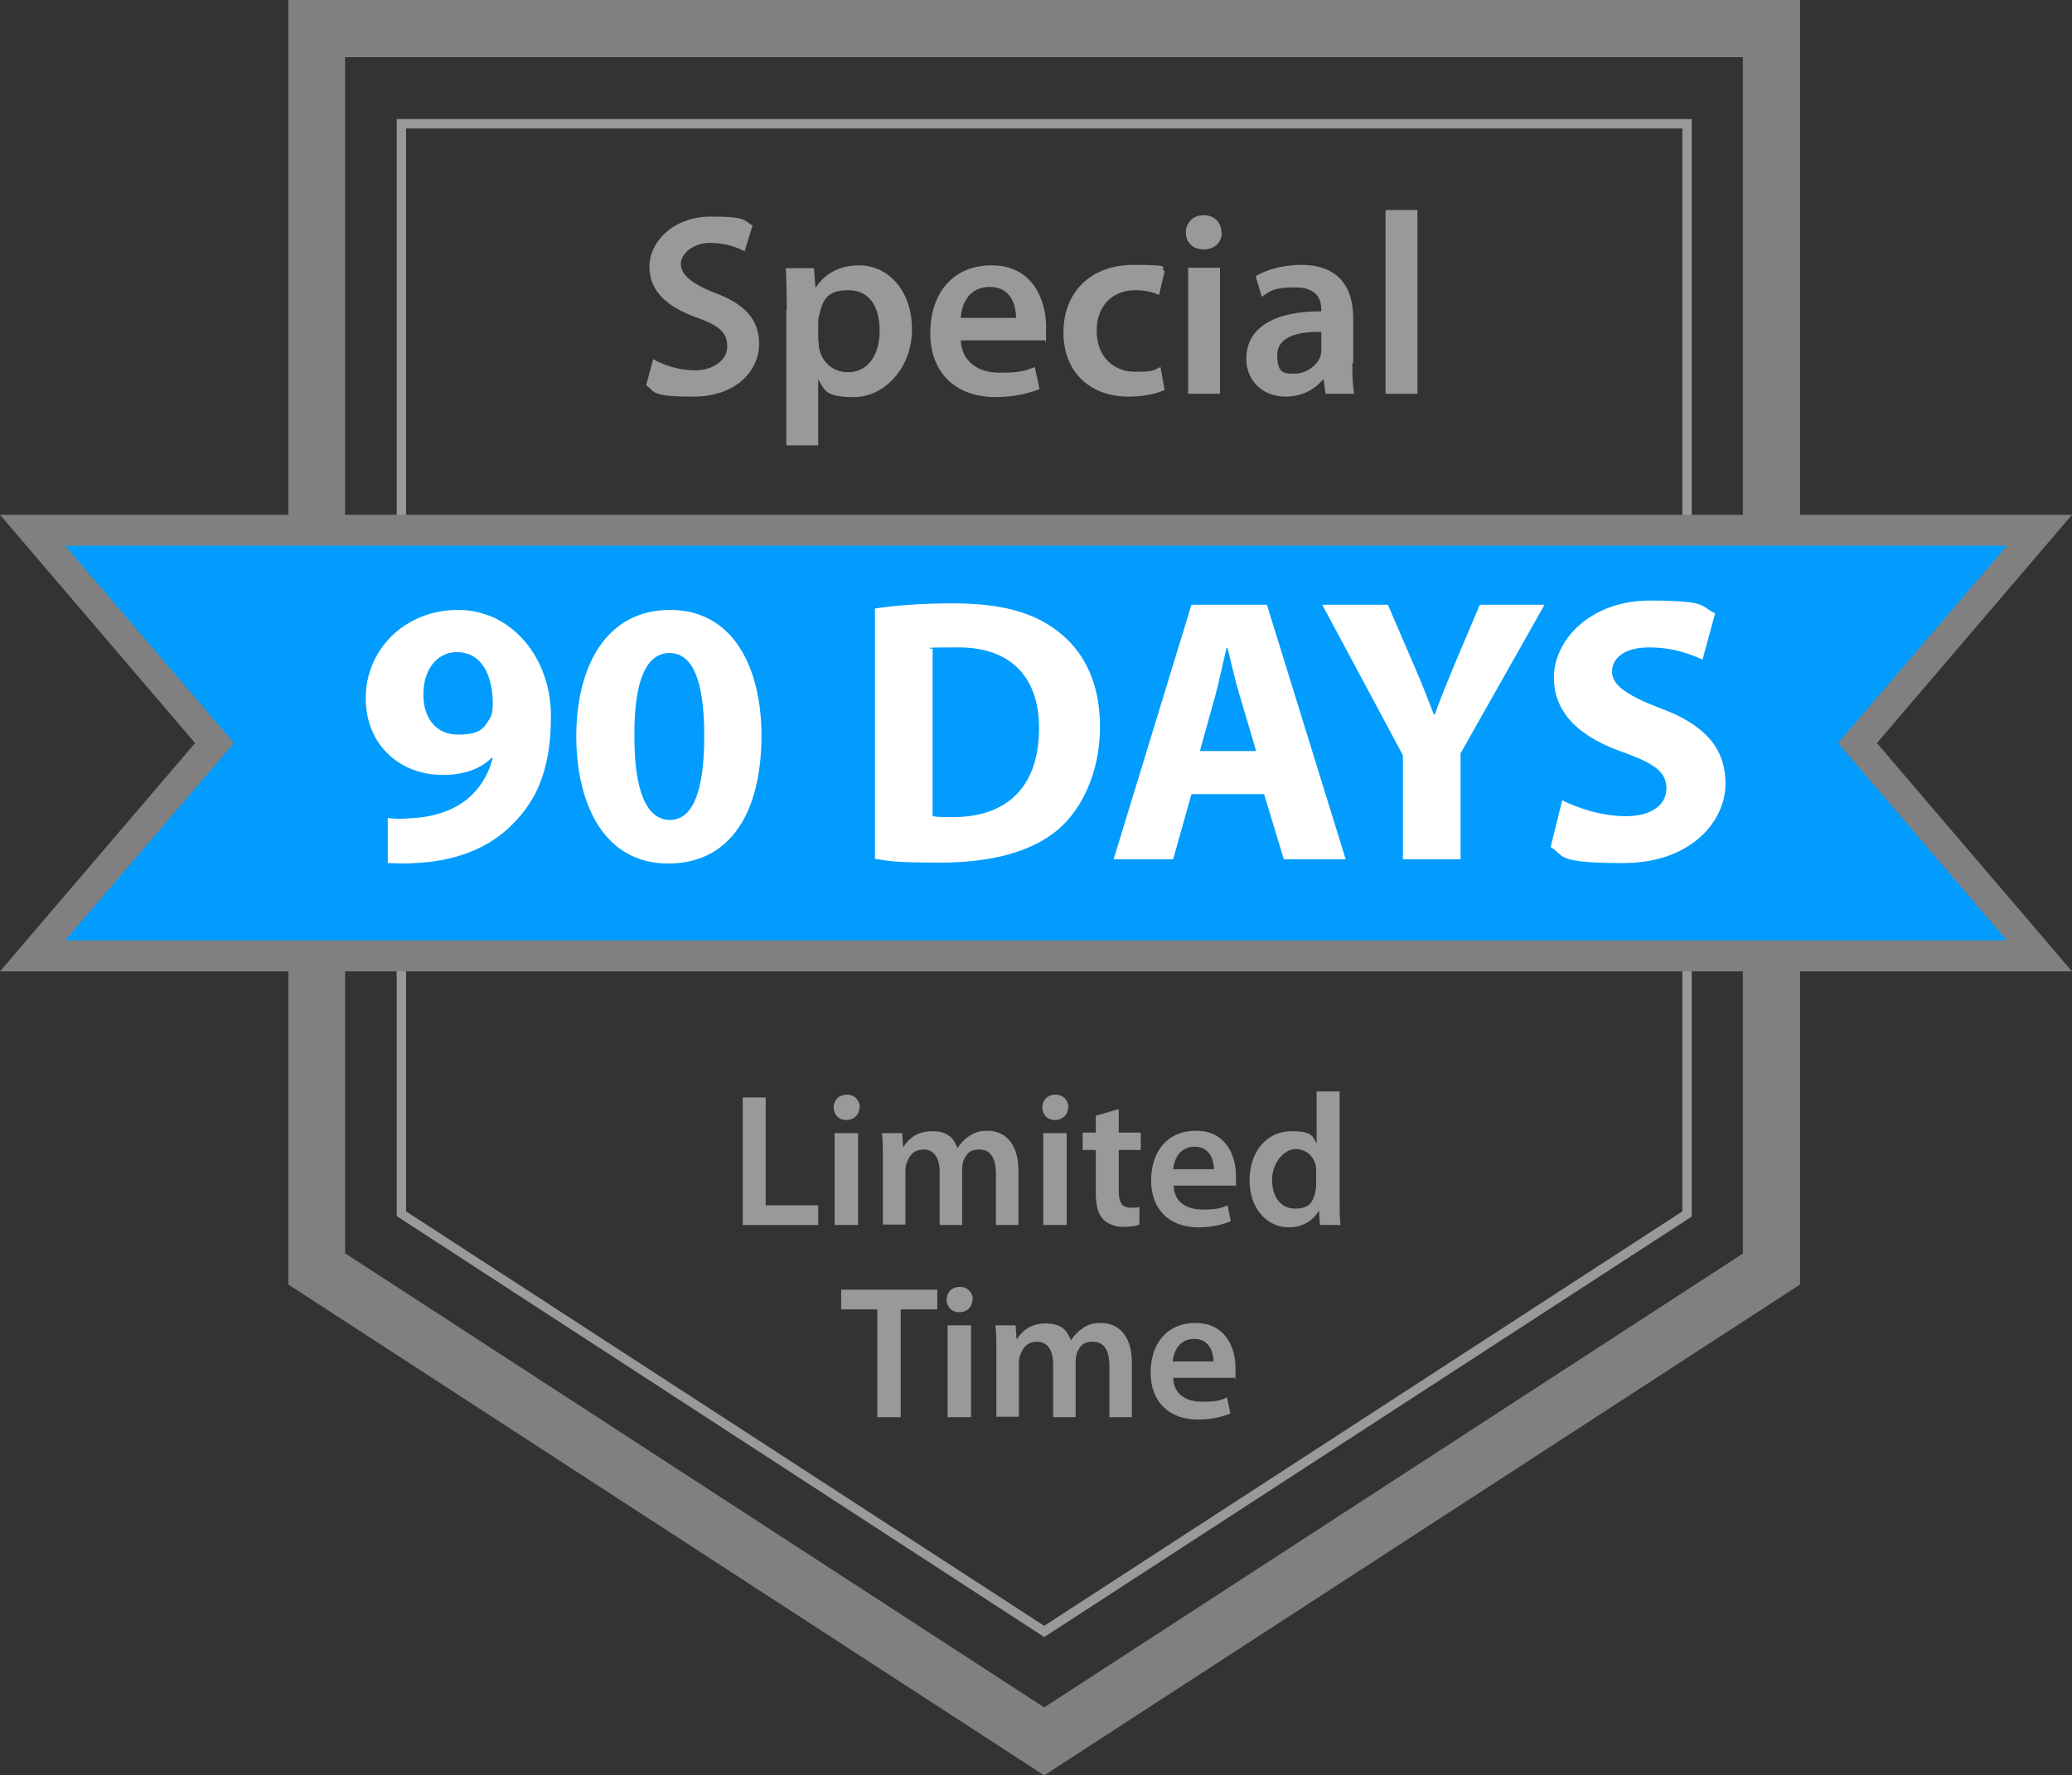 <svg viewBox="0 0 441.9 378.7" xmlns="http://www.w3.org/2000/svg"><rect x="0" y="0" width="441.9" height="378.7" fill="#333333" stroke="none"/><path d="m222.7 378.7-161.2-104.7v-274h322.4v274zm-149-111.3 149 96.8 149-96.8v-255.2h-298.1v255.2z" fill="#808080"/><path d="m222.7 349.2-.6-.4-137.5-89.4v-234h276.2v234.1zm-136.1-90.8 136.1 88.4 136.1-88.4v-231h-272.2z" fill="#999"/><path d="m7 203.9 38.8-45.4-38.8-45.4h427.9l-38.8 45.4 38.8 45.4z" fill="#019cfd"/><path d="m441.9 207.2h-441.9l41.6-48.7-41.6-48.7h441.9l-41.6 48.7zm-427.9-6.6h414l-36-42.1 36-42.1h-414.1l36 42.1-36 42.1z" fill="#808080"/><g fill="#fff"><path d="m82.9 174.5c1.5.2 2.9.2 5.3 0 3.7-.2 7.5-1.3 10.3-3.2 3.4-2.3 5.6-5.7 6.6-9.7h-.2c-2.3 2.3-5.7 3.7-10.5 3.7-8.9 0-16.4-6.2-16.4-16.4s8.2-18.8 19.7-18.8 19.8 10.3 19.8 22.6-3.5 18.8-9.2 24.1c-5 4.5-11.8 7-20 7.3-2.1.2-4.2 0-5.6 0v-9.6zm14.5-35.4c-4.1 0-7.2 3.7-7.1 9.2 0 4.5 2.4 8.4 7.4 8.4s5.6-1.6 6.8-3.5c.4-.7.6-1.5.6-3.1 0-5.6-2.1-11-7.7-11z"/><path d="m162.4 156.9c0 16.2-6.5 27.3-19.9 27.3s-19.5-12.2-19.6-27c0-15.1 6.4-27.1 20-27.1s19.5 12.5 19.5 26.8zm-27.1.3c0 12 2.8 17.7 7.6 17.7s7.3-6 7.3-17.9-2.5-17.7-7.4-17.7-7.6 5.7-7.5 17.9z"/><path d="m186.6 129.8c4.5-.7 10.4-1.1 16.6-1.1 10.3 0 17 1.9 22.2 5.8 5.6 4.2 9.2 10.9 9.2 20.5s-3.8 17.6-9 22c-5.7 4.8-14.4 7-25.1 7s-10.9-.4-13.9-.8v-53.3zm12.3 44.3c1 .2 2.7.2 4.3.2 11.1 0 18.4-6 18.4-19 0-11.3-6.5-17.2-17.1-17.2s-4.5.2-5.6.5z"/><path d="m254.1 169.4-3.9 13.9h-12.7l16.6-54.3h16.1l16.8 54.3h-13.2l-4.2-13.9zm13.8-9.2-3.4-11.5c-1-3.2-1.9-7.2-2.7-10.5h-.2c-.8 3.2-1.6 7.3-2.5 10.5l-3.2 11.5z"/><path d="m299.2 183.3v-22.2l-17.2-32.1h14l5.6 13c1.7 3.9 2.8 6.8 4.2 10.4h.2c1.2-3.4 2.5-6.5 4.1-10.4l5.5-13h13.8l-17.9 31.7v22.6h-12.2z"/><path d="m333.2 170.7c3.3 1.7 8.4 3.4 13.6 3.4s8.6-2.3 8.6-5.9-2.6-5.3-9.1-7.7c-9-3.1-14.9-8.1-14.9-16s7.7-16.4 20.5-16.4 10.6 1.3 13.9 2.7l-2.7 9.9c-2.2-1-6-2.6-11.4-2.6s-7.9 2.4-7.9 5.2 3.1 5 10.1 7.7c9.6 3.5 14.1 8.5 14.1 16.2s-7 16.9-21.9 16.9-12.3-1.7-15.4-3.4l2.5-10.1z"/></g><g fill="#999"><path d="m139.3 76.6c2.2 1.3 5.5 2.4 9 2.4s6.8-2 6.8-5.1-1.9-4.5-6.6-6.2c-6.1-2.2-10-5.5-10-10.8s5.1-10.7 13.1-10.7 7 .9 8.9 1.9l-1.7 5.5c-1.3-.7-3.9-1.8-7.4-1.8s-6.2 2.3-6.2 4.5 2.2 4.2 7.1 6.1c6.5 2.4 9.6 5.7 9.6 11s-4.5 11.2-14.1 11.2-8-1.2-10-2.4z"/><path d="m167.8 66.1c0-3.5-.1-6.4-.2-8.9h6l.3 4.1h.1c2-3 5.1-4.7 9.2-4.7 6.2 0 11.3 5.3 11.3 13.7s-6.1 14.4-12.3 14.4-6.2-1.4-7.6-3.6h-.1v13.9h-6.8v-28.9zm6.8 6.7c0 .7 0 1.3.2 1.9.7 2.8 3.1 4.7 6 4.7 4.3 0 6.8-3.6 6.8-8.9s-2.3-8.6-6.7-8.6-5.4 2-6.1 5c-.2.6-.3 1.2-.3 1.7v4.1z"/><path d="m204.9 72.5c.2 4.9 4 7 8.3 7s5.4-.4 7.5-1.2l1 4.7c-2.3.9-5.5 1.7-9.4 1.7-8.7 0-13.9-5.4-13.9-13.6s4.5-14.5 13.1-14.5 11.6 7.2 11.6 13.1-.1 2.3-.2 2.9h-18zm11.8-4.7c0-2.5-1-6.6-5.6-6.6s-6 3.8-6.2 6.6z"/><path d="m248.3 83.2c-1.4.7-4.2 1.4-7.6 1.4-8.4 0-13.9-5.4-13.9-13.7s5.5-14.4 15-14.4 5 .6 6.6 1.3l-1.2 5.1c-1.1-.5-2.7-1-5.1-1-5.2 0-8.3 3.8-8.2 8.7 0 5.5 3.6 8.7 8.2 8.7s4-.5 5.4-1l.9 5z"/><path d="m260.6 49.6c0 2-1.5 3.6-3.9 3.6s-3.8-1.6-3.8-3.6 1.5-3.7 3.8-3.7 3.8 1.6 3.8 3.7zm-7.2 34.4v-26.9h6.8v26.9z"/><path d="m288.4 77.5c0 2.4.1 4.8.4 6.5h-6.1l-.4-3h-.2c-1.7 2.1-4.5 3.6-7.9 3.6-5.4 0-8.4-3.9-8.4-8 0-6.8 6-10.2 16-10.2v-.4c0-1.8-.7-4.7-5.5-4.7s-5.4.8-7.2 2l-1.3-4.4c2-1.2 5.5-2.4 9.7-2.4 8.6 0 11.1 5.5 11.1 11.3v9.7zm-6.6-6.7c-4.8-.1-9.4.9-9.4 5s1.7 3.9 3.9 3.9 4.7-1.8 5.3-3.7c.2-.5.2-1 .2-1.5z"/><path d="m295.5 44.8h6.8v39.2h-6.8z"/><path d="m158.3 234.1h5v23h11.2v4.2h-16.1v-27.2z"/><path d="m183.3 236.2c0 1.5-1.1 2.7-2.8 2.7s-2.7-1.2-2.7-2.7 1.1-2.7 2.8-2.7 2.7 1.2 2.8 2.7zm-5.3 25.1v-19.6h5v19.6z"/><path d="m188.3 247.5c0-2.3 0-4.2-.2-5.8h4.3l.2 2.9h.1c1-1.5 2.7-3.3 6.1-3.3s4.6 1.5 5.4 3.6c.7-1.1 1.5-1.9 2.4-2.5 1.1-.8 2.3-1.2 4-1.2 3.3 0 6.6 2.2 6.6 8.5v11.6h-4.8v-10.9c0-3.3-1.1-5.2-3.5-5.2s-2.9 1.2-3.5 2.6c-.1.5-.2 1.1-.2 1.7v11.8h-4.8v-11.4c0-2.7-1.1-4.7-3.4-4.7s-3.1 1.5-3.6 2.8c-.2.5-.3 1-.3 1.6v11.6h-4.8v-13.8z"/><path d="m227.8 236.2c0 1.5-1.1 2.7-2.8 2.7s-2.7-1.2-2.7-2.7 1.1-2.7 2.8-2.7 2.7 1.2 2.8 2.7zm-5.3 25.1v-19.6h5v19.6z"/><path d="m238.6 236.6v5h4.7v3.7h-4.7v8.7c0 2.4.6 3.6 2.5 3.6s1.4 0 1.9-.2v3.8c-.6.3-1.9.5-3.5.5s-3.3-.6-4.3-1.7-1.5-2.9-1.5-5.5v-9.2h-2.8v-3.7h2.8v-3.6l4.8-1.4z"/><path d="m250.3 252.9c.1 3.6 2.9 5.1 6.1 5.1s4-.3 5.4-.9l.7 3.4c-1.7.7-4 1.3-6.9 1.3-6.4 0-10.1-4-10.1-10s3.3-10.6 9.6-10.6 8.5 5.2 8.5 9.6 0 1.7-.2 2.1h-13.2zm8.6-3.5c0-1.8-.8-4.8-4.1-4.8s-4.4 2.8-4.6 4.8h8.6z"/><path d="m285.7 232.7v23.1c0 2 0 4.2.2 5.5h-4.4l-.2-3.1c-1.2 2.2-3.6 3.6-6.4 3.6-4.7 0-8.4-4-8.4-10 0-6.6 4.1-10.5 8.8-10.5s4.6 1.1 5.5 2.6v-11.1h5zm-5 17.2c0-.4 0-.9-.1-1.3-.4-1.9-2-3.5-4.3-3.5s-5 2.8-5 6.5 1.8 6.2 4.9 6.2 3.8-1.4 4.3-3.5c.1-.4.2-.9.2-1.5z"/><path d="m187.1 279.3h-7.7v-4.2h20.5v4.2h-7.8v23h-5z"/><path d="m207.4 277.2c0 1.5-1.1 2.7-2.8 2.7s-2.7-1.2-2.7-2.7 1.1-2.7 2.8-2.7 2.7 1.2 2.8 2.7zm-5.3 25.1v-19.6h5v19.6z"/><path d="m212.5 288.5c0-2.3 0-4.2-.2-5.8h4.3l.2 2.9h.1c1-1.5 2.7-3.3 6.1-3.3s4.6 1.5 5.4 3.6c.7-1.1 1.5-1.9 2.4-2.5 1.1-.8 2.3-1.2 4-1.2 3.3 0 6.6 2.2 6.6 8.5v11.6h-4.8v-10.9c0-3.3-1.1-5.2-3.5-5.2s-2.9 1.2-3.5 2.6c-.1.5-.2 1.1-.2 1.7v11.8h-4.8v-11.4c0-2.7-1.1-4.7-3.4-4.7s-3.1 1.5-3.6 2.8c-.2.5-.3 1-.3 1.6v11.6h-4.8v-13.8z"/><path d="m250.2 293.9c.1 3.6 2.9 5.1 6.1 5.1s4-.3 5.4-.9l.7 3.4c-1.7.7-4 1.3-6.9 1.3-6.4 0-10.1-4-10.1-10s3.3-10.6 9.6-10.6 8.5 5.2 8.5 9.6 0 1.7-.2 2.1h-13.2zm8.6-3.5c0-1.8-.8-4.8-4.1-4.8s-4.4 2.8-4.6 4.8h8.6z"/></g></svg>